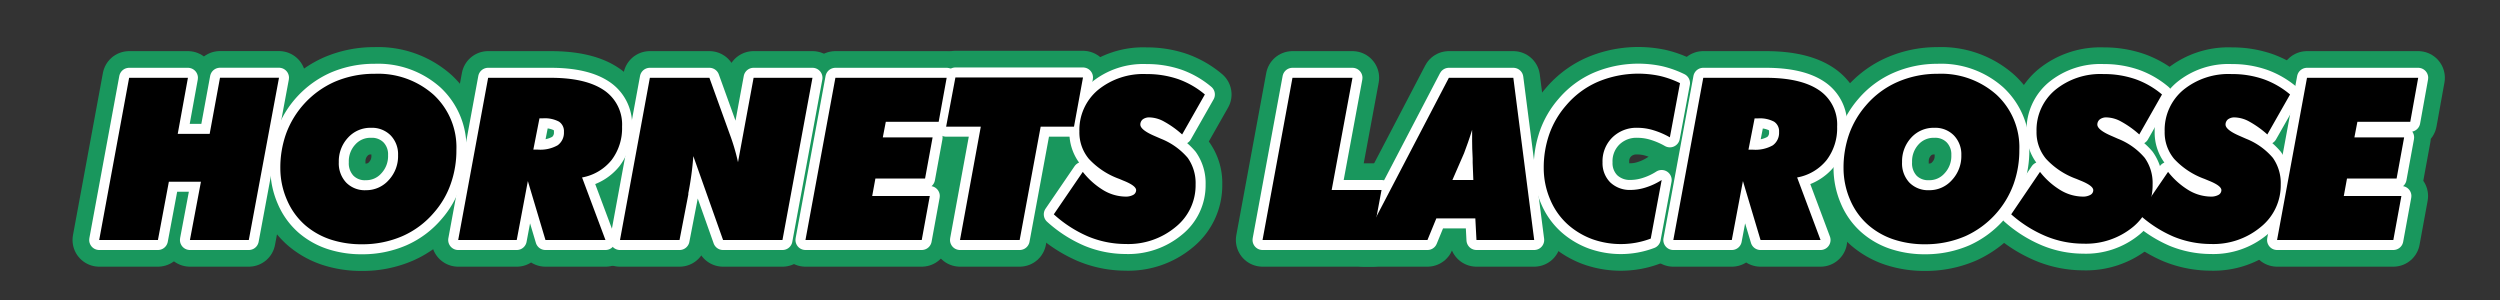 <svg id="Layer_1" data-name="Layer 1" xmlns="http://www.w3.org/2000/svg" viewBox="0 0 375 45"><rect x="0" y="0" width="375" height="45" fill="#333333" stroke="none"/><defs><style>.cls-1{fill:#fff;}.cls-2,.cls-3{fill:none;stroke-linejoin:round;}.cls-2{stroke:#19975d;stroke-linecap:round;stroke-width:8px;}.cls-3{stroke:#fff;stroke-width:3px;}</style></defs><path class="cls-1" d="M14.88,36l4.49-24.33h8.82l-1.53,8.41h4.79L33,11.66h8.85L37.32,36H28.49l1.65-8.74H25.33L23.69,36Z"/><path class="cls-1" d="M54.33,36.64a14.82,14.82,0,0,1-4.76-.72,11.27,11.27,0,0,1-3.79-2.14A10.49,10.49,0,0,1,43.05,30a11.86,11.86,0,0,1-1-4.77,15.17,15.17,0,0,1,.84-5.11,13.66,13.66,0,0,1,7.24-7.82,14.91,14.91,0,0,1,6.05-1.23,12.52,12.52,0,0,1,8.88,3.16,10.73,10.73,0,0,1,3.4,8.24,15,15,0,0,1-.85,5.11,13,13,0,0,1-2.49,4.28,13.17,13.17,0,0,1-4.76,3.56A15,15,0,0,1,54.33,36.64Zm1.33-17.47a4.52,4.52,0,0,0-3.46,1.48,5.18,5.18,0,0,0-1.38,3.67,4.21,4.21,0,0,0,1.11,3.07,3.91,3.91,0,0,0,3,1.14A4.5,4.5,0,0,0,58.32,27a5.25,5.25,0,0,0,1.39-3.72,4.06,4.06,0,0,0-1.14-3A3.94,3.94,0,0,0,55.66,19.17Z"/><path class="cls-1" d="M68.73,36l4.49-24.33h9.37q5.26,0,8,1.86A6.19,6.19,0,0,1,93.31,19a7.88,7.88,0,0,1-1.57,5,7.35,7.35,0,0,1-4.43,2.62L90.82,36h-9l-2.64-8.84L77.51,36ZM80,22.44h.65a5.28,5.28,0,0,0,3-.65,2.31,2.31,0,0,0,.94-2,1.71,1.71,0,0,0-.75-1.55,4.53,4.53,0,0,0-2.4-.49h-.52Z"/><path class="cls-1" d="M93,36l4.48-24.33h8.93l2.79,7.73.2.56a30.8,30.8,0,0,1,1.3,4.37l2.34-12.66h8.83L117.37,36h-8.91L104,23.42a46.4,46.4,0,0,1-.75,5.56l0,.2L101.93,36Z"/><path class="cls-1" d="M120.82,36l4.49-24.33H142l-1.2,6.6h-7.93l-.45,2.34h7.47l-1.13,6.17h-7.45l-.48,2.62h8.64L138.26,36Z"/><path class="cls-1" d="M144,36l3.12-17h-5.2l1.39-7.38h19.14L161.1,19h-5l-3.15,17Z"/><path class="cls-1" d="M158.07,32.15l4.35-6.37a11.45,11.45,0,0,0,3.1,2.76,6.65,6.65,0,0,0,3.3.95,2.3,2.3,0,0,0,1.17-.26.81.81,0,0,0,.43-.7c0-.45-.63-.92-1.9-1.43l-.64-.27a11.52,11.52,0,0,1-4.55-3,6.17,6.17,0,0,1-1.42-4.11,7.82,7.82,0,0,1,2.77-6.21,10.75,10.75,0,0,1,7.27-2.4,14.39,14.39,0,0,1,4.78.76,12.9,12.9,0,0,1,4,2.3l-3.41,6a14.26,14.26,0,0,0-2.68-1.92,4.73,4.73,0,0,0-2.22-.64,1.6,1.6,0,0,0-1,.29,1,1,0,0,0-.37.78q0,.81,2.19,1.74l.92.4a10.24,10.24,0,0,1,4,2.86,6.56,6.56,0,0,1,1.18,4,8,8,0,0,1-3,6.37,11.08,11.08,0,0,1-7.49,2.55,14.7,14.7,0,0,1-5.61-1.12A18.55,18.55,0,0,1,158.07,32.15Z"/><path class="cls-1" d="M189.38,36l4.49-24.33h9l-3.12,16.83h7.48l-1.4,7.5Z"/><path class="cls-1" d="M204.63,36l12.7-24.33H227L230.13,36h-8.66l-.17-3.24h-5.85L214.12,36Zm13.23-9H221l-.1-2.61c0-.15,0-.35,0-.62-.06-1.08-.08-2-.08-2.62v-1c0-.24,0-.47,0-.68-.2.66-.41,1.28-.62,1.89s-.41,1.14-.59,1.62Z"/><path class="cls-1" d="M249.25,27l-1.64,8.79a13,13,0,0,1-2.24.62,12.77,12.77,0,0,1-6.48-.52,11.53,11.53,0,0,1-3.6-2.11A10.44,10.44,0,0,1,232.56,30a11.93,11.93,0,0,1-1-4.79,15.16,15.16,0,0,1,.84-5.1,13.27,13.27,0,0,1,2.51-4.29,13,13,0,0,1,4.75-3.54,15.63,15.63,0,0,1,9.32-.89A14.21,14.21,0,0,1,252,12.47l-1.52,8.13A11.94,11.94,0,0,0,248,19.53a8.12,8.12,0,0,0-2.37-.36,5.14,5.14,0,0,0-3.78,1.45,5,5,0,0,0-1.47,3.74,4.08,4.08,0,0,0,1.16,3,4.25,4.25,0,0,0,3.1,1.13,7.53,7.53,0,0,0,2.28-.39A9.88,9.88,0,0,0,249.25,27Z"/><path class="cls-1" d="M251,36l4.49-24.33h9.37c3.52,0,6.18.62,8,1.86A6.19,6.19,0,0,1,275.57,19,7.88,7.88,0,0,1,274,24a7.32,7.32,0,0,1-4.43,2.62L273.08,36h-9l-2.64-8.84L259.77,36Zm11.27-13.55h.65a5.28,5.28,0,0,0,3-.65,2.31,2.31,0,0,0,.94-2,1.71,1.71,0,0,0-.75-1.55,4.53,4.53,0,0,0-2.4-.49h-.52Z"/><path class="cls-1" d="M288.81,36.64a14.76,14.76,0,0,1-4.75-.72,11.18,11.18,0,0,1-3.79-2.14A10.4,10.4,0,0,1,277.53,30a12,12,0,0,1-1-4.77,15.17,15.17,0,0,1,.84-5.11,13.48,13.48,0,0,1,2.5-4.28,13.14,13.14,0,0,1,4.75-3.54,14.86,14.86,0,0,1,6-1.23,12.49,12.49,0,0,1,8.88,3.16,10.73,10.73,0,0,1,3.4,8.24,15,15,0,0,1-.85,5.11,13.68,13.68,0,0,1-7.24,7.84A15.05,15.05,0,0,1,288.81,36.64Zm1.33-17.47a4.53,4.53,0,0,0-3.46,1.48,5.22,5.22,0,0,0-1.37,3.67,4.2,4.2,0,0,0,1.1,3.07,3.92,3.92,0,0,0,2.95,1.14A4.5,4.5,0,0,0,292.8,27a5.26,5.26,0,0,0,1.4-3.72,4.07,4.07,0,0,0-1.15-3A3.91,3.91,0,0,0,290.14,19.17Z"/><path class="cls-1" d="M301.68,32.15,306,25.78a11.3,11.3,0,0,0,3.1,2.76,6.6,6.6,0,0,0,3.3.95,2.26,2.26,0,0,0,1.16-.26.79.79,0,0,0,.43-.7c0-.45-.63-.92-1.89-1.43l-.65-.27a11.48,11.48,0,0,1-4.54-3,6.18,6.18,0,0,1-1.43-4.11,7.83,7.83,0,0,1,2.78-6.21,10.7,10.7,0,0,1,7.26-2.4,14.39,14.39,0,0,1,4.78.76,12.83,12.83,0,0,1,4,2.3l-3.41,6a14.29,14.29,0,0,0-2.69-1.92,4.73,4.73,0,0,0-2.22-.64,1.58,1.58,0,0,0-1,.29,1,1,0,0,0-.38.78c0,.54.73,1.12,2.2,1.74l.91.4a10.1,10.1,0,0,1,4,2.86,6.49,6.49,0,0,1,1.18,4A8.07,8.07,0,0,1,320,34a11.1,11.1,0,0,1-7.49,2.55,14.75,14.75,0,0,1-5.62-1.12A18.69,18.69,0,0,1,301.68,32.15Z"/><path class="cls-1" d="M320.86,32.15l4.35-6.37a11.45,11.45,0,0,0,3.1,2.76,6.63,6.63,0,0,0,3.3.95,2.3,2.3,0,0,0,1.17-.26.81.81,0,0,0,.43-.7c0-.45-.63-.92-1.9-1.43l-.65-.27a11.55,11.55,0,0,1-4.54-3,6.17,6.17,0,0,1-1.42-4.11,7.82,7.82,0,0,1,2.77-6.21,10.71,10.71,0,0,1,7.27-2.4,14.33,14.33,0,0,1,4.77.76,12.83,12.83,0,0,1,4,2.3l-3.41,6a14.59,14.59,0,0,0-2.68-1.92,4.79,4.79,0,0,0-2.22-.64,1.6,1.6,0,0,0-1,.29,1,1,0,0,0-.37.78q0,.81,2.19,1.74l.91.4a10.21,10.21,0,0,1,4,2.86,6.56,6.56,0,0,1,1.18,4,8,8,0,0,1-3,6.37,11.1,11.1,0,0,1-7.49,2.55,14.79,14.79,0,0,1-5.62-1.12A18.5,18.5,0,0,1,320.86,32.15Z"/><path class="cls-1" d="M341.56,36l4.49-24.33h16.68l-1.19,6.6h-7.93l-.45,2.34h7.46l-1.13,6.17h-7.44l-.48,2.62h8.64L359,36Z"/><path class="cls-2" d="M14.88,36l4.49-24.33h8.82l-1.53,8.41h4.79L33,11.66h8.85L37.32,36H28.49l1.65-8.74H25.33L23.69,36Z"/><path class="cls-2" d="M54.33,36.64a14.82,14.82,0,0,1-4.76-.72,11.27,11.27,0,0,1-3.79-2.14A10.49,10.49,0,0,1,43.05,30a11.86,11.86,0,0,1-1-4.77,15.17,15.17,0,0,1,.84-5.11,13.66,13.66,0,0,1,7.24-7.82,14.91,14.91,0,0,1,6.05-1.23,12.52,12.52,0,0,1,8.88,3.16,10.73,10.73,0,0,1,3.4,8.24,15,15,0,0,1-.85,5.11,13,13,0,0,1-2.49,4.28,13.17,13.17,0,0,1-4.76,3.56A15,15,0,0,1,54.33,36.64Zm1.33-17.47a4.52,4.52,0,0,0-3.46,1.48,5.18,5.18,0,0,0-1.38,3.67,4.21,4.21,0,0,0,1.11,3.07,3.91,3.91,0,0,0,3,1.14A4.5,4.5,0,0,0,58.32,27a5.25,5.25,0,0,0,1.39-3.72,4.06,4.06,0,0,0-1.14-3A3.94,3.94,0,0,0,55.66,19.17Z"/><path class="cls-2" d="M68.73,36l4.49-24.33h9.37q5.26,0,8,1.86A6.19,6.19,0,0,1,93.31,19a7.88,7.88,0,0,1-1.57,5,7.35,7.35,0,0,1-4.43,2.62L90.82,36h-9l-2.64-8.84L77.51,36ZM80,22.44h.65a5.28,5.28,0,0,0,3-.65,2.31,2.31,0,0,0,.94-2,1.71,1.71,0,0,0-.75-1.55,4.53,4.53,0,0,0-2.4-.49h-.52Z"/><path class="cls-2" d="M93,36l4.48-24.33h8.93l2.79,7.73.2.56a30.8,30.8,0,0,1,1.3,4.37l2.34-12.66h8.83L117.37,36h-8.91L104,23.42a46.4,46.4,0,0,1-.75,5.56l0,.2L101.93,36Z"/><path class="cls-2" d="M120.82,36l4.49-24.33H142l-1.2,6.6h-7.93l-.45,2.34h7.47l-1.13,6.17h-7.45l-.48,2.62h8.64L138.26,36Z"/><path class="cls-2" d="M144,36l3.12-17h-5.2l1.39-7.38h19.14L161.1,19h-5l-3.15,17Z"/><path class="cls-2" d="M158.07,32.15l4.35-6.37a11.45,11.45,0,0,0,3.1,2.76,6.65,6.65,0,0,0,3.3.95,2.3,2.3,0,0,0,1.17-.26.81.81,0,0,0,.43-.7c0-.45-.63-.92-1.9-1.43l-.64-.27a11.52,11.52,0,0,1-4.55-3,6.17,6.17,0,0,1-1.42-4.11,7.82,7.82,0,0,1,2.77-6.21,10.75,10.75,0,0,1,7.27-2.4,14.39,14.39,0,0,1,4.78.76,12.9,12.9,0,0,1,4,2.3l-3.41,6a14.26,14.26,0,0,0-2.68-1.92,4.73,4.73,0,0,0-2.22-.64,1.6,1.6,0,0,0-1,.29,1,1,0,0,0-.37.78q0,.81,2.19,1.74l.92.4a10.24,10.24,0,0,1,4,2.86,6.56,6.56,0,0,1,1.18,4,8,8,0,0,1-3,6.37,11.08,11.08,0,0,1-7.49,2.55,14.7,14.7,0,0,1-5.61-1.12A18.55,18.55,0,0,1,158.07,32.15Z"/><path class="cls-2" d="M189.38,36l4.49-24.33h9l-3.12,16.83h7.48l-1.4,7.5Z"/><path class="cls-2" d="M204.63,36l12.7-24.33H227L230.13,36h-8.66l-.17-3.24h-5.85L214.12,36Zm13.23-9H221l-.1-2.61c0-.15,0-.35,0-.62-.06-1.08-.08-2-.08-2.62v-1c0-.24,0-.47,0-.68-.2.66-.41,1.28-.62,1.89s-.41,1.14-.59,1.62Z"/><path class="cls-2" d="M249.25,27l-1.64,8.79a13,13,0,0,1-2.24.62,12.77,12.77,0,0,1-6.48-.52,11.53,11.53,0,0,1-3.6-2.11A10.44,10.44,0,0,1,232.56,30a11.93,11.93,0,0,1-1-4.79,15.16,15.16,0,0,1,.84-5.1,13.27,13.27,0,0,1,2.51-4.29,13,13,0,0,1,4.75-3.54,15.63,15.63,0,0,1,9.32-.89A14.21,14.21,0,0,1,252,12.47l-1.52,8.13A11.94,11.94,0,0,0,248,19.53a8.12,8.12,0,0,0-2.37-.36,5.14,5.14,0,0,0-3.78,1.45,5,5,0,0,0-1.47,3.74,4.08,4.08,0,0,0,1.16,3,4.25,4.25,0,0,0,3.1,1.13,7.53,7.53,0,0,0,2.28-.39A9.88,9.88,0,0,0,249.25,27Z"/><path class="cls-2" d="M251,36l4.49-24.33h9.37c3.52,0,6.18.62,8,1.86A6.19,6.19,0,0,1,275.57,19,7.88,7.88,0,0,1,274,24a7.32,7.32,0,0,1-4.43,2.62L273.08,36h-9l-2.64-8.84L259.77,36Zm11.27-13.55h.65a5.28,5.28,0,0,0,3-.65,2.31,2.31,0,0,0,.94-2,1.71,1.71,0,0,0-.75-1.55,4.53,4.53,0,0,0-2.4-.49h-.52Z"/><path class="cls-2" d="M288.81,36.64a14.76,14.76,0,0,1-4.75-.72,11.18,11.18,0,0,1-3.79-2.14A10.4,10.4,0,0,1,277.53,30a12,12,0,0,1-1-4.77,15.17,15.17,0,0,1,.84-5.11,13.48,13.48,0,0,1,2.5-4.28,13.14,13.14,0,0,1,4.75-3.54,14.86,14.86,0,0,1,6-1.23,12.49,12.49,0,0,1,8.88,3.16,10.73,10.73,0,0,1,3.4,8.24,15,15,0,0,1-.85,5.11,13.68,13.68,0,0,1-7.24,7.84A15.05,15.05,0,0,1,288.81,36.64Zm1.33-17.47a4.53,4.53,0,0,0-3.46,1.48,5.22,5.22,0,0,0-1.37,3.67,4.2,4.2,0,0,0,1.1,3.07,3.92,3.92,0,0,0,2.95,1.14A4.5,4.5,0,0,0,292.8,27a5.26,5.26,0,0,0,1.4-3.72,4.07,4.07,0,0,0-1.15-3A3.91,3.91,0,0,0,290.14,19.17Z"/><path class="cls-2" d="M301.68,32.15,306,25.78a11.3,11.3,0,0,0,3.1,2.76,6.6,6.6,0,0,0,3.3.95,2.26,2.26,0,0,0,1.16-.26.79.79,0,0,0,.43-.7c0-.45-.63-.92-1.89-1.43l-.65-.27a11.48,11.48,0,0,1-4.54-3,6.18,6.18,0,0,1-1.43-4.11,7.83,7.83,0,0,1,2.78-6.21,10.7,10.7,0,0,1,7.26-2.4,14.39,14.39,0,0,1,4.78.76,12.83,12.83,0,0,1,4,2.3l-3.41,6a14.29,14.29,0,0,0-2.69-1.92,4.73,4.73,0,0,0-2.22-.64,1.58,1.58,0,0,0-1,.29,1,1,0,0,0-.38.78c0,.54.73,1.12,2.2,1.74l.91.4a10.1,10.1,0,0,1,4,2.86,6.49,6.49,0,0,1,1.18,4A8.07,8.07,0,0,1,320,34a11.1,11.1,0,0,1-7.49,2.55,14.75,14.75,0,0,1-5.62-1.12A18.69,18.69,0,0,1,301.68,32.15Z"/><path class="cls-2" d="M320.86,32.15l4.35-6.37a11.45,11.45,0,0,0,3.1,2.76,6.63,6.63,0,0,0,3.3.95,2.3,2.3,0,0,0,1.17-.26.81.81,0,0,0,.43-.7c0-.45-.63-.92-1.9-1.43l-.65-.27a11.55,11.55,0,0,1-4.54-3,6.17,6.17,0,0,1-1.42-4.11,7.82,7.82,0,0,1,2.77-6.21,10.71,10.71,0,0,1,7.27-2.4,14.33,14.33,0,0,1,4.77.76,12.83,12.83,0,0,1,4,2.3l-3.41,6a14.59,14.59,0,0,0-2.68-1.92,4.79,4.79,0,0,0-2.22-.64,1.6,1.6,0,0,0-1,.29,1,1,0,0,0-.37.78q0,.81,2.19,1.74l.91.4a10.21,10.21,0,0,1,4,2.86,6.56,6.56,0,0,1,1.18,4,8,8,0,0,1-3,6.37,11.1,11.1,0,0,1-7.49,2.55,14.79,14.79,0,0,1-5.62-1.12A18.5,18.5,0,0,1,320.86,32.15Z"/><path class="cls-2" d="M341.56,36l4.49-24.33h16.68l-1.19,6.6h-7.93l-.45,2.34h7.46l-1.13,6.17h-7.44l-.48,2.62h8.64L359,36Z"/><path class="cls-3" d="M14.88,36l4.49-24.33h8.82l-1.53,8.41h4.79L33,11.66h8.85L37.32,36H28.49l1.65-8.74H25.33L23.69,36Z"/><path class="cls-3" d="M54.33,36.64a14.82,14.82,0,0,1-4.76-.72,11.27,11.27,0,0,1-3.79-2.14A10.49,10.49,0,0,1,43.05,30a11.86,11.86,0,0,1-1-4.77,15.17,15.17,0,0,1,.84-5.11,13.66,13.66,0,0,1,7.24-7.82,14.91,14.91,0,0,1,6.05-1.23,12.52,12.52,0,0,1,8.88,3.16,10.73,10.73,0,0,1,3.4,8.24,15,15,0,0,1-.85,5.11,13,13,0,0,1-2.49,4.28,13.17,13.17,0,0,1-4.76,3.56A15,15,0,0,1,54.33,36.64Zm1.33-17.47a4.52,4.52,0,0,0-3.46,1.48,5.18,5.18,0,0,0-1.38,3.67,4.21,4.21,0,0,0,1.11,3.07,3.91,3.91,0,0,0,3,1.14A4.5,4.5,0,0,0,58.32,27a5.25,5.25,0,0,0,1.39-3.72,4.06,4.06,0,0,0-1.14-3A3.94,3.94,0,0,0,55.66,19.17Z"/><path class="cls-3" d="M68.73,36l4.49-24.33h9.37q5.26,0,8,1.86A6.19,6.19,0,0,1,93.31,19a7.88,7.88,0,0,1-1.57,5,7.35,7.35,0,0,1-4.43,2.62L90.82,36h-9l-2.64-8.84L77.51,36ZM80,22.44h.65a5.28,5.28,0,0,0,3-.65,2.31,2.31,0,0,0,.94-2,1.71,1.71,0,0,0-.75-1.55,4.53,4.53,0,0,0-2.4-.49h-.52Z"/><path class="cls-3" d="M93,36l4.48-24.33h8.93l2.79,7.73.2.56a30.8,30.8,0,0,1,1.3,4.37l2.34-12.66h8.83L117.37,36h-8.91L104,23.42a46.4,46.4,0,0,1-.75,5.56l0,.2L101.93,36Z"/><path class="cls-3" d="M120.82,36l4.49-24.33H142l-1.2,6.6h-7.93l-.45,2.34h7.47l-1.13,6.17h-7.45l-.48,2.62h8.64L138.26,36Z"/><path class="cls-3" d="M144,36l3.12-17h-5.2l1.39-7.38h19.14L161.1,19h-5l-3.15,17Z"/><path class="cls-3" d="M158.07,32.15l4.35-6.37a11.45,11.45,0,0,0,3.1,2.76,6.65,6.65,0,0,0,3.3.95,2.3,2.3,0,0,0,1.17-.26.81.81,0,0,0,.43-.7c0-.45-.63-.92-1.9-1.43l-.64-.27a11.52,11.52,0,0,1-4.55-3,6.17,6.17,0,0,1-1.42-4.11,7.82,7.82,0,0,1,2.77-6.21,10.75,10.75,0,0,1,7.27-2.4,14.39,14.39,0,0,1,4.78.76,12.9,12.9,0,0,1,4,2.3l-3.41,6a14.26,14.26,0,0,0-2.68-1.92,4.73,4.73,0,0,0-2.22-.64,1.6,1.6,0,0,0-1,.29,1,1,0,0,0-.37.78q0,.81,2.19,1.74l.92.4a10.24,10.24,0,0,1,4,2.86,6.56,6.56,0,0,1,1.18,4,8,8,0,0,1-3,6.37,11.08,11.08,0,0,1-7.49,2.55,14.7,14.7,0,0,1-5.61-1.12A18.55,18.55,0,0,1,158.07,32.15Z"/><path class="cls-3" d="M189.38,36l4.49-24.33h9l-3.12,16.83h7.48l-1.4,7.5Z"/><path class="cls-3" d="M204.63,36l12.7-24.33H227L230.13,36h-8.66l-.17-3.24h-5.85L214.12,36Zm13.23-9H221l-.1-2.61c0-.15,0-.35,0-.62-.06-1.08-.08-2-.08-2.62v-1c0-.24,0-.47,0-.68-.2.66-.41,1.28-.62,1.89s-.41,1.14-.59,1.62Z"/><path class="cls-3" d="M249.25,27l-1.64,8.79a13,13,0,0,1-2.24.62,12.77,12.77,0,0,1-6.48-.52,11.53,11.53,0,0,1-3.6-2.11A10.44,10.44,0,0,1,232.56,30a11.93,11.93,0,0,1-1-4.79,15.16,15.16,0,0,1,.84-5.1,13.27,13.27,0,0,1,2.51-4.29,13,13,0,0,1,4.75-3.54,15.63,15.63,0,0,1,9.32-.89A14.21,14.21,0,0,1,252,12.47l-1.52,8.13A11.94,11.94,0,0,0,248,19.53a8.12,8.12,0,0,0-2.37-.36,5.14,5.14,0,0,0-3.78,1.45,5,5,0,0,0-1.47,3.74,4.08,4.08,0,0,0,1.16,3,4.25,4.25,0,0,0,3.1,1.13,7.53,7.53,0,0,0,2.28-.39A9.88,9.88,0,0,0,249.25,27Z"/><path class="cls-3" d="M251,36l4.49-24.33h9.37c3.52,0,6.18.62,8,1.86A6.19,6.19,0,0,1,275.57,19,7.88,7.88,0,0,1,274,24a7.32,7.32,0,0,1-4.43,2.62L273.08,36h-9l-2.64-8.84L259.77,36Zm11.27-13.55h.65a5.28,5.28,0,0,0,3-.65,2.31,2.31,0,0,0,.94-2,1.71,1.71,0,0,0-.75-1.55,4.53,4.53,0,0,0-2.4-.49h-.52Z"/><path class="cls-3" d="M288.81,36.64a14.76,14.76,0,0,1-4.75-.72,11.18,11.18,0,0,1-3.79-2.14A10.4,10.4,0,0,1,277.53,30a12,12,0,0,1-1-4.77,15.17,15.17,0,0,1,.84-5.11,13.48,13.48,0,0,1,2.5-4.28,13.14,13.14,0,0,1,4.75-3.54,14.86,14.86,0,0,1,6-1.23,12.49,12.49,0,0,1,8.88,3.16,10.73,10.73,0,0,1,3.4,8.24,15,15,0,0,1-.85,5.11,13.68,13.68,0,0,1-7.24,7.84A15.05,15.05,0,0,1,288.81,36.64Zm1.33-17.47a4.53,4.53,0,0,0-3.46,1.48,5.22,5.22,0,0,0-1.37,3.67,4.2,4.2,0,0,0,1.1,3.07,3.92,3.92,0,0,0,2.95,1.14A4.5,4.5,0,0,0,292.8,27a5.26,5.26,0,0,0,1.4-3.72,4.07,4.07,0,0,0-1.15-3A3.91,3.91,0,0,0,290.14,19.17Z"/><path class="cls-3" d="M301.68,32.15,306,25.78a11.3,11.3,0,0,0,3.1,2.76,6.6,6.6,0,0,0,3.3.95,2.26,2.26,0,0,0,1.16-.26.79.79,0,0,0,.43-.7c0-.45-.63-.92-1.89-1.43l-.65-.27a11.48,11.48,0,0,1-4.54-3,6.18,6.18,0,0,1-1.43-4.11,7.83,7.83,0,0,1,2.78-6.21,10.7,10.7,0,0,1,7.26-2.4,14.39,14.39,0,0,1,4.78.76,12.83,12.83,0,0,1,4,2.3l-3.41,6a14.29,14.29,0,0,0-2.69-1.92,4.73,4.73,0,0,0-2.22-.64,1.58,1.58,0,0,0-1,.29,1,1,0,0,0-.38.78c0,.54.73,1.12,2.2,1.74l.91.4a10.1,10.1,0,0,1,4,2.86,6.49,6.49,0,0,1,1.18,4A8.07,8.07,0,0,1,320,34a11.1,11.1,0,0,1-7.49,2.55,14.75,14.75,0,0,1-5.62-1.12A18.69,18.69,0,0,1,301.68,32.15Z"/><path class="cls-3" d="M320.86,32.15l4.35-6.37a11.45,11.45,0,0,0,3.1,2.76,6.63,6.63,0,0,0,3.3.95,2.3,2.3,0,0,0,1.17-.26.81.81,0,0,0,.43-.7c0-.45-.63-.92-1.9-1.43l-.65-.27a11.55,11.55,0,0,1-4.54-3,6.17,6.17,0,0,1-1.42-4.11,7.82,7.82,0,0,1,2.77-6.21,10.71,10.71,0,0,1,7.27-2.4,14.33,14.33,0,0,1,4.77.76,12.83,12.83,0,0,1,4,2.3l-3.41,6a14.59,14.59,0,0,0-2.68-1.92,4.79,4.79,0,0,0-2.22-.64,1.6,1.6,0,0,0-1,.29,1,1,0,0,0-.37.78q0,.81,2.19,1.74l.91.4a10.21,10.21,0,0,1,4,2.86,6.56,6.56,0,0,1,1.18,4,8,8,0,0,1-3,6.37,11.1,11.1,0,0,1-7.49,2.55,14.79,14.79,0,0,1-5.62-1.12A18.5,18.5,0,0,1,320.86,32.15Z"/><path class="cls-3" d="M341.56,36l4.49-24.33h16.68l-1.19,6.6h-7.93l-.45,2.34h7.46l-1.13,6.17h-7.44l-.48,2.62h8.64L359,36Z"/><path d="M14.88,36l4.49-24.33h8.82l-1.53,8.41h4.79L33,11.66h8.85L37.32,36H28.49l1.65-8.74H25.33L23.69,36Z"/><path d="M54.33,36.64a14.82,14.82,0,0,1-4.76-.72,11.27,11.27,0,0,1-3.79-2.14A10.49,10.49,0,0,1,43.05,30a11.86,11.86,0,0,1-1-4.77,15.17,15.17,0,0,1,.84-5.11,13.66,13.66,0,0,1,7.24-7.82,14.91,14.91,0,0,1,6.05-1.23,12.52,12.52,0,0,1,8.88,3.16,10.73,10.73,0,0,1,3.4,8.24,15,15,0,0,1-.85,5.11,13,13,0,0,1-2.49,4.28,13.17,13.17,0,0,1-4.76,3.56A15,15,0,0,1,54.33,36.64Zm1.33-17.47a4.52,4.52,0,0,0-3.46,1.48,5.18,5.18,0,0,0-1.38,3.67,4.21,4.21,0,0,0,1.11,3.07,3.91,3.91,0,0,0,3,1.14A4.5,4.5,0,0,0,58.32,27a5.25,5.25,0,0,0,1.39-3.72,4.06,4.06,0,0,0-1.14-3A3.94,3.94,0,0,0,55.66,19.17Z"/><path d="M68.73,36l4.49-24.33h9.37q5.26,0,8,1.86A6.19,6.19,0,0,1,93.31,19a7.88,7.88,0,0,1-1.57,5,7.35,7.35,0,0,1-4.43,2.62L90.82,36h-9l-2.64-8.84L77.51,36ZM80,22.44h.65a5.28,5.28,0,0,0,3-.65,2.31,2.31,0,0,0,.94-2,1.71,1.71,0,0,0-.75-1.55,4.53,4.53,0,0,0-2.4-.49h-.52Z"/><path d="M93,36l4.48-24.33h8.93l2.79,7.73.2.56a30.8,30.8,0,0,1,1.3,4.37l2.34-12.66h8.83L117.37,36h-8.91L104,23.42a46.4,46.4,0,0,1-.75,5.56l0,.2L101.93,36Z"/><path d="M120.82,36l4.49-24.33H142l-1.2,6.6h-7.93l-.45,2.34h7.47l-1.13,6.17h-7.45l-.48,2.62h8.64L138.26,36Z"/><path d="M144,36l3.12-17h-5.2l1.39-7.38h19.14L161.1,19h-5l-3.15,17Z"/><path d="M158.07,32.15l4.35-6.37a11.45,11.45,0,0,0,3.1,2.76,6.65,6.65,0,0,0,3.3.95,2.3,2.3,0,0,0,1.17-.26.81.81,0,0,0,.43-.7c0-.45-.63-.92-1.9-1.43l-.64-.27a11.52,11.52,0,0,1-4.55-3,6.17,6.17,0,0,1-1.42-4.11,7.82,7.82,0,0,1,2.77-6.21,10.75,10.75,0,0,1,7.27-2.4,14.39,14.39,0,0,1,4.78.76,12.9,12.9,0,0,1,4,2.3l-3.41,6a14.26,14.26,0,0,0-2.68-1.92,4.73,4.73,0,0,0-2.22-.64,1.6,1.6,0,0,0-1,.29,1,1,0,0,0-.37.78q0,.81,2.19,1.74l.92.4a10.24,10.24,0,0,1,4,2.86,6.56,6.56,0,0,1,1.18,4,8,8,0,0,1-3,6.37,11.08,11.08,0,0,1-7.49,2.55,14.7,14.7,0,0,1-5.61-1.12A18.55,18.55,0,0,1,158.07,32.15Z"/><path d="M189.38,36l4.49-24.33h9l-3.12,16.83h7.48l-1.4,7.5Z"/><path d="M204.63,36l12.7-24.33H227L230.13,36h-8.66l-.17-3.24h-5.85L214.12,36Zm13.23-9H221l-.1-2.61c0-.15,0-.35,0-.62-.06-1.08-.08-2-.08-2.62v-1c0-.24,0-.47,0-.68-.2.66-.41,1.28-.62,1.89s-.41,1.14-.59,1.62Z"/><path d="M249.25,27l-1.64,8.79a13,13,0,0,1-2.24.62,12.77,12.77,0,0,1-6.48-.52,11.53,11.53,0,0,1-3.6-2.11A10.44,10.44,0,0,1,232.56,30a11.93,11.93,0,0,1-1-4.79,15.16,15.16,0,0,1,.84-5.1,13.27,13.27,0,0,1,2.51-4.29,13,13,0,0,1,4.75-3.54,15.63,15.63,0,0,1,9.32-.89A14.21,14.21,0,0,1,252,12.47l-1.52,8.13A11.94,11.94,0,0,0,248,19.53a8.12,8.12,0,0,0-2.37-.36,5.14,5.14,0,0,0-3.78,1.45,5,5,0,0,0-1.47,3.74,4.08,4.08,0,0,0,1.16,3,4.25,4.25,0,0,0,3.1,1.13,7.53,7.53,0,0,0,2.28-.39A9.88,9.88,0,0,0,249.25,27Z"/><path d="M251,36l4.49-24.33h9.37c3.52,0,6.18.62,8,1.86A6.19,6.19,0,0,1,275.57,19,7.88,7.88,0,0,1,274,24a7.32,7.32,0,0,1-4.43,2.62L273.08,36h-9l-2.64-8.84L259.77,36Zm11.27-13.55h.65a5.28,5.28,0,0,0,3-.65,2.31,2.31,0,0,0,.94-2,1.71,1.71,0,0,0-.75-1.55,4.53,4.53,0,0,0-2.4-.49h-.52Z"/><path d="M288.81,36.64a14.76,14.76,0,0,1-4.75-.72,11.18,11.18,0,0,1-3.79-2.14A10.4,10.4,0,0,1,277.53,30a12,12,0,0,1-1-4.77,15.17,15.17,0,0,1,.84-5.11,13.48,13.48,0,0,1,2.5-4.28,13.14,13.14,0,0,1,4.75-3.54,14.86,14.86,0,0,1,6-1.23,12.49,12.49,0,0,1,8.88,3.16,10.73,10.73,0,0,1,3.4,8.24,15,15,0,0,1-.85,5.11,13.68,13.68,0,0,1-7.24,7.84A15.05,15.05,0,0,1,288.81,36.64Zm1.33-17.47a4.53,4.53,0,0,0-3.46,1.48,5.22,5.22,0,0,0-1.37,3.67,4.2,4.2,0,0,0,1.1,3.07,3.92,3.92,0,0,0,2.95,1.14A4.5,4.5,0,0,0,292.8,27a5.26,5.26,0,0,0,1.4-3.72,4.07,4.07,0,0,0-1.15-3A3.91,3.91,0,0,0,290.14,19.17Z"/><path d="M301.68,32.15,306,25.78a11.3,11.3,0,0,0,3.1,2.76,6.6,6.6,0,0,0,3.3.95,2.26,2.26,0,0,0,1.16-.26.79.79,0,0,0,.43-.7c0-.45-.63-.92-1.89-1.43l-.65-.27a11.48,11.48,0,0,1-4.54-3,6.18,6.18,0,0,1-1.43-4.11,7.83,7.83,0,0,1,2.78-6.21,10.7,10.7,0,0,1,7.26-2.4,14.39,14.39,0,0,1,4.78.76,12.83,12.83,0,0,1,4,2.3l-3.41,6a14.29,14.29,0,0,0-2.69-1.92,4.73,4.73,0,0,0-2.22-.64,1.58,1.58,0,0,0-1,.29,1,1,0,0,0-.38.78c0,.54.73,1.12,2.2,1.74l.91.4a10.1,10.1,0,0,1,4,2.86,6.49,6.49,0,0,1,1.18,4A8.07,8.07,0,0,1,320,34a11.1,11.1,0,0,1-7.49,2.55,14.75,14.75,0,0,1-5.62-1.12A18.69,18.69,0,0,1,301.68,32.15Z"/><path d="M320.86,32.15l4.35-6.37a11.45,11.45,0,0,0,3.1,2.76,6.63,6.63,0,0,0,3.3.95,2.3,2.3,0,0,0,1.17-.26.81.81,0,0,0,.43-.7c0-.45-.63-.92-1.9-1.43l-.65-.27a11.55,11.55,0,0,1-4.54-3,6.17,6.17,0,0,1-1.42-4.11,7.82,7.82,0,0,1,2.77-6.21,10.71,10.71,0,0,1,7.27-2.4,14.33,14.33,0,0,1,4.77.76,12.83,12.83,0,0,1,4,2.3l-3.41,6a14.59,14.59,0,0,0-2.68-1.92,4.79,4.79,0,0,0-2.22-.64,1.6,1.6,0,0,0-1,.29,1,1,0,0,0-.37.78q0,.81,2.19,1.74l.91.4a10.21,10.21,0,0,1,4,2.86,6.56,6.56,0,0,1,1.18,4,8,8,0,0,1-3,6.37,11.1,11.1,0,0,1-7.49,2.55,14.79,14.79,0,0,1-5.62-1.12A18.5,18.5,0,0,1,320.86,32.15Z"/><path d="M341.56,36l4.49-24.33h16.68l-1.19,6.6h-7.93l-.45,2.34h7.46l-1.13,6.17h-7.44l-.48,2.62h8.64L359,36Z"/></svg>